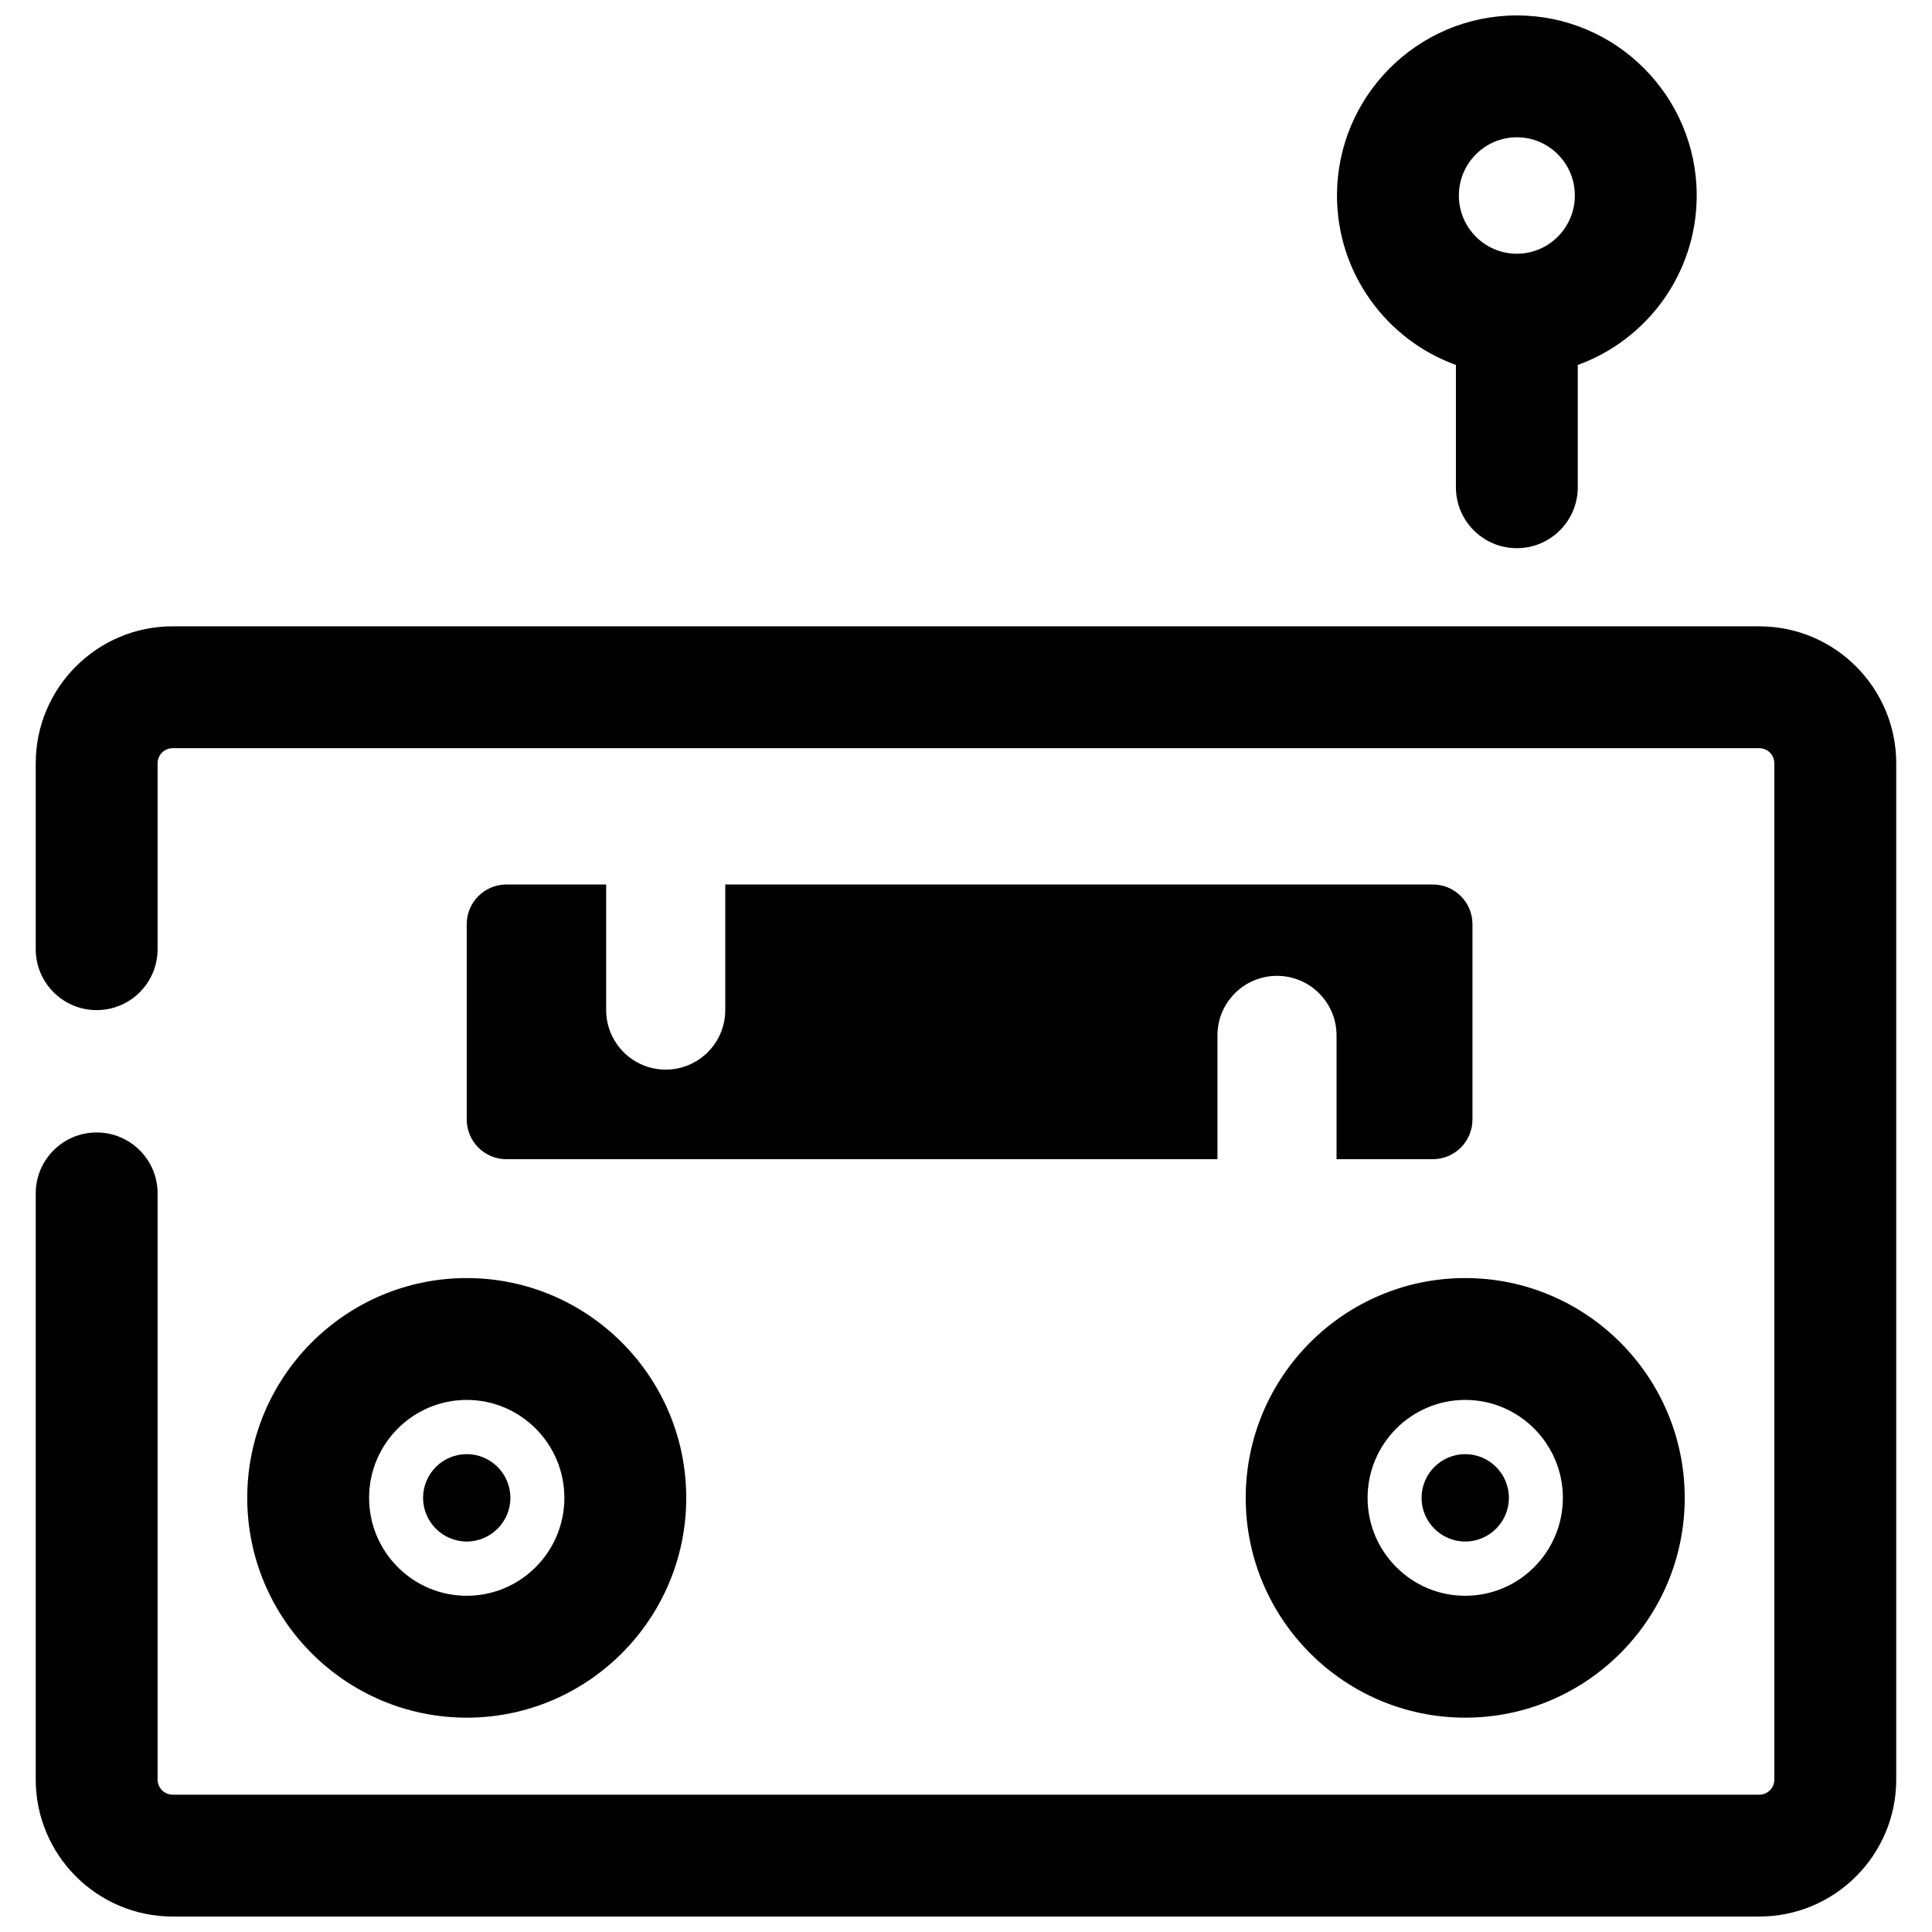 <?xml version="1.0" encoding="UTF-8"?>
<!-- The Best Svg Icon site in the world: iconSvg.co, Visit us! https://iconsvg.co -->
<svg width="800px" height="800px" version="1.1" viewBox="144 144 512 512" xmlns="http://www.w3.org/2000/svg">
 <defs>
  <clipPath id="b">
   <path d="m498 148.09h96v141.91h-96z"/>
  </clipPath>
  <clipPath id="a">
   <path d="m153 309h494v342.9h-494z"/>
  </clipPath>
 </defs>
 <g clip-path="url(#b)">
  <path d="m545.98 148.09c-26.281 0-47.664 21.41-47.664 47.727 0 20.641 13.16 38.262 31.516 44.902v32.406c0 8.918 7.231 16.148 16.148 16.148s16.148-7.231 16.148-16.148v-32.41c18.359-6.641 31.516-24.258 31.516-44.902 0-26.312-21.379-47.723-47.664-47.723zm0.023 63.152h-0.02-0.02c-8.465-0.012-15.348-6.926-15.348-15.43 0-8.508 6.894-15.43 15.371-15.43 8.473 0 15.367 6.922 15.367 15.43-0.004 8.504-6.891 15.418-15.352 15.43z"/>
 </g>
 <g clip-path="url(#a)">
  <path d="m610.25 651.9h-420.51c-20 0-36.27-16.281-36.27-36.297v-155.34c0-8.918 7.231-16.148 16.148-16.148s16.148 7.231 16.148 16.148v155.34c0 2.207 1.781 4.004 3.973 4.004h420.51c2.191 0 3.973-1.797 3.973-4.004v-269.32c0-2.207-1.781-4.004-3.973-4.004h-420.51c-2.191 0-3.973 1.797-3.973 4.004v49.258c0 8.918-7.231 16.148-16.148 16.148s-16.148-7.231-16.148-16.148v-49.258c0-20.016 16.27-36.301 36.27-36.301l420.51 0.004c20 0 36.27 16.285 36.27 36.301v269.32c-0.004 20.012-16.273 36.293-36.27 36.293z"/>
 </g>
 <path d="m267.69 599.2c-32.074 0-58.168-26.129-58.168-58.25 0-32.121 26.094-58.25 58.168-58.25 32.074 0 58.172 26.129 58.172 58.25 0 32.121-26.098 58.25-58.172 58.25zm0-84.207c-14.266 0-25.875 11.641-25.875 25.953s11.605 25.953 25.875 25.953c14.27 0 25.875-11.641 25.875-25.953 0-14.309-11.605-25.953-25.875-25.953z"/>
 <path d="m267.69 552.52c-6.379 0-11.57-5.191-11.57-11.578 0-6.387 5.191-11.578 11.57-11.578s11.57 5.191 11.57 11.578c0 6.383-5.191 11.578-11.57 11.578z"/>
 <path d="m532.3 599.2c-32.074 0-58.172-26.129-58.172-58.25 0-32.121 26.094-58.25 58.172-58.25 32.074 0 58.168 26.129 58.168 58.25 0.004 32.121-26.094 58.25-58.168 58.25zm0-84.207c-14.27 0-25.875 11.641-25.875 25.953s11.605 25.953 25.875 25.953c14.266 0 25.875-11.641 25.875-25.953 0-14.309-11.605-25.953-25.875-25.953z"/>
 <path d="m532.3 552.52c-6.379 0-11.57-5.191-11.57-11.578 0-6.383 5.191-11.578 11.57-11.578 6.379 0 11.57 5.191 11.57 11.578 0 6.383-5.191 11.578-11.57 11.578z"/>
 <path d="m523.7 378.4h-187.5v33.273c0 8.719-7.062 15.785-15.781 15.785-8.715 0-15.781-7.07-15.781-15.785v-33.273h-26.43c-5.809 0-10.52 4.711-10.52 10.523v51.754c0 5.812 4.711 10.523 10.52 10.523h188.43v-32.805c0-8.719 7.066-15.785 15.781-15.785 8.715 0 15.781 7.07 15.781 15.785v32.805h25.5c5.809 0 10.52-4.711 10.52-10.523v-51.754c-0.004-5.812-4.715-10.523-10.523-10.523z"/>
</svg>